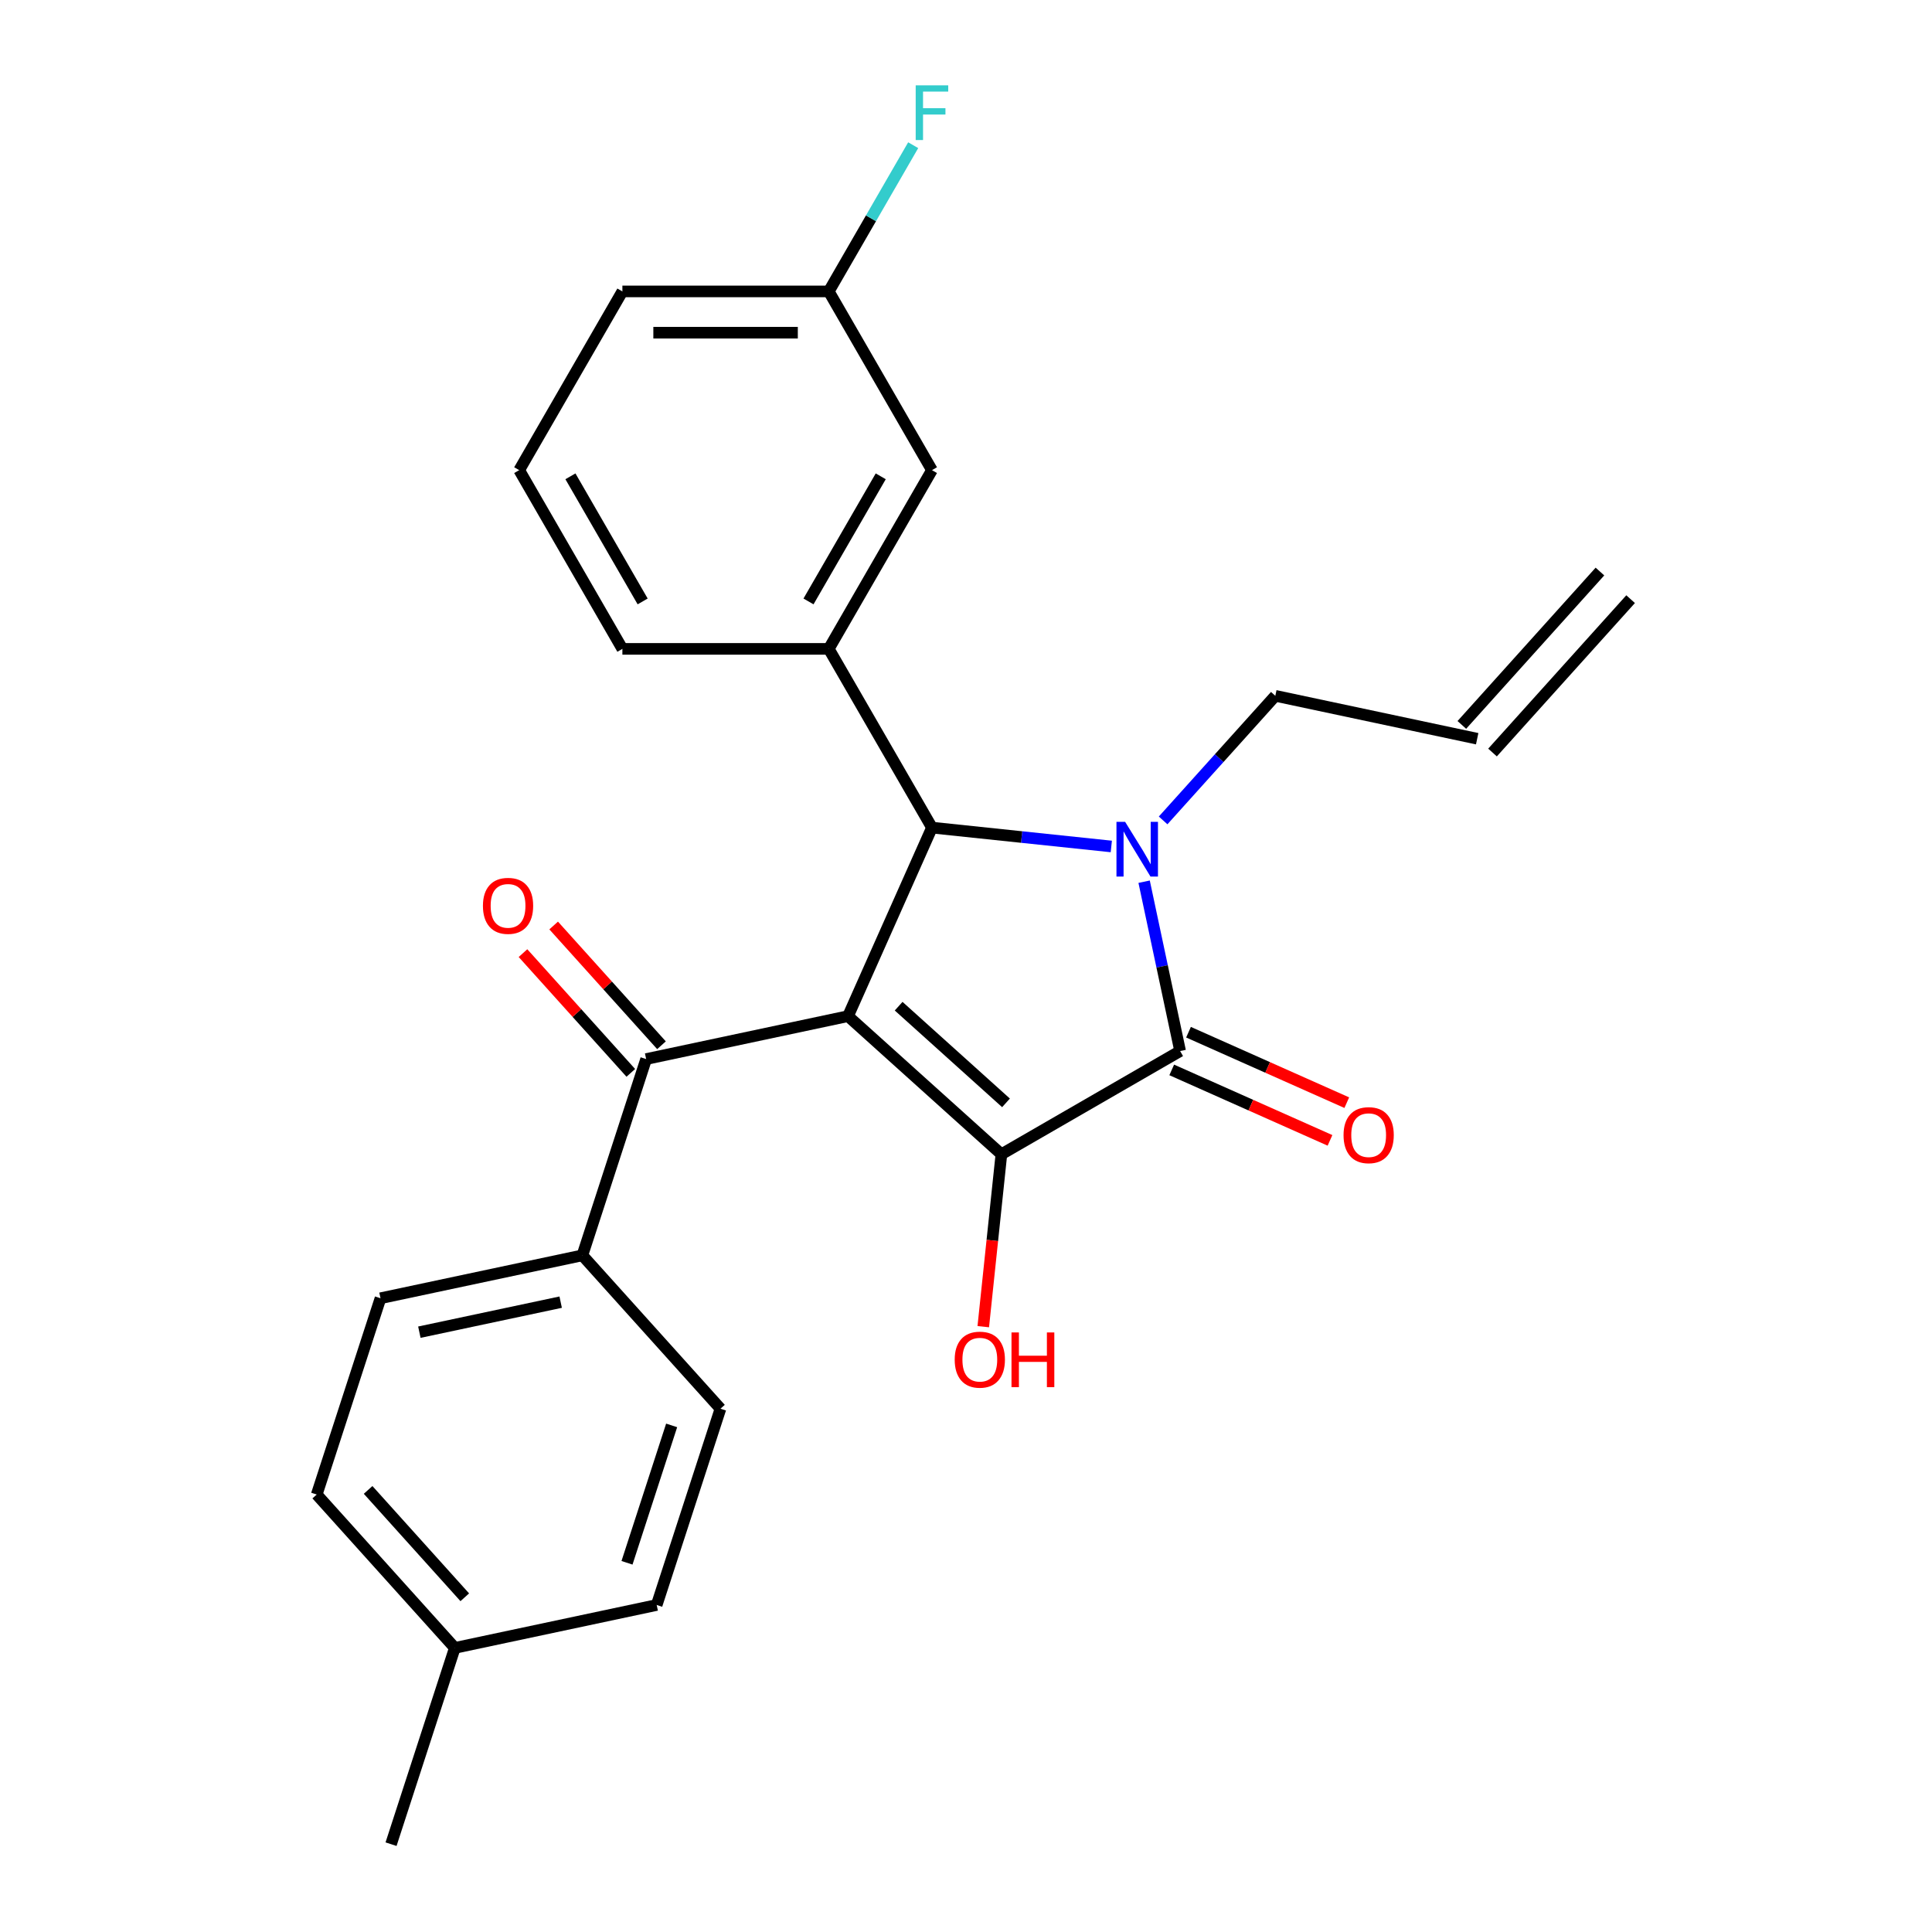 <?xml version='1.0' encoding='iso-8859-1'?>
<svg version='1.1' baseProfile='full'
              xmlns='http://www.w3.org/2000/svg'
                      xmlns:rdkit='http://www.rdkit.org/xml'
                      xmlns:xlink='http://www.w3.org/1999/xlink'
                  xml:space='preserve'
width='1000px' height='1000px' viewBox='0 0 1000 1000'>
<!-- END OF HEADER -->
<rect style='opacity:1.0;fill:#FFFFFF;stroke:none' width='1000' height='1000' x='0' y='0'> </rect>
<path class='bond-1' d='M 438.933,525.957 L 518.318,597.436' style='fill:none;fill-rule:evenodd;stroke:#000000;stroke-width:6px;stroke-linecap:butt;stroke-linejoin:miter;stroke-opacity:1' />
<path class='bond-1' d='M 465.136,520.802 L 520.705,570.837' style='fill:none;fill-rule:evenodd;stroke:#000000;stroke-width:6px;stroke-linecap:butt;stroke-linejoin:miter;stroke-opacity:1' />
<path class='bond-3' d='M 438.933,525.957 L 482.381,428.37' style='fill:none;fill-rule:evenodd;stroke:#000000;stroke-width:6px;stroke-linecap:butt;stroke-linejoin:miter;stroke-opacity:1' />
<path class='bond-4' d='M 438.933,525.957 L 334.444,548.167' style='fill:none;fill-rule:evenodd;stroke:#000000;stroke-width:6px;stroke-linecap:butt;stroke-linejoin:miter;stroke-opacity:1' />
<path class='bond-0' d='M 575.209,438.126 L 528.795,433.248' style='fill:none;fill-rule:evenodd;stroke:#0000FF;stroke-width:6px;stroke-linecap:butt;stroke-linejoin:miter;stroke-opacity:1' />
<path class='bond-0' d='M 528.795,433.248 L 482.381,428.37' style='fill:none;fill-rule:evenodd;stroke:#000000;stroke-width:6px;stroke-linecap:butt;stroke-linejoin:miter;stroke-opacity:1' />
<path class='bond-11' d='M 602.03,424.642 L 631.064,392.397' style='fill:none;fill-rule:evenodd;stroke:#0000FF;stroke-width:6px;stroke-linecap:butt;stroke-linejoin:miter;stroke-opacity:1' />
<path class='bond-11' d='M 631.064,392.397 L 660.098,360.151' style='fill:none;fill-rule:evenodd;stroke:#000000;stroke-width:6px;stroke-linecap:butt;stroke-linejoin:miter;stroke-opacity:1' />
<path class='bond-25' d='M 592.197,456.367 L 601.513,500.196' style='fill:none;fill-rule:evenodd;stroke:#0000FF;stroke-width:6px;stroke-linecap:butt;stroke-linejoin:miter;stroke-opacity:1' />
<path class='bond-25' d='M 601.513,500.196 L 610.829,544.024' style='fill:none;fill-rule:evenodd;stroke:#000000;stroke-width:6px;stroke-linecap:butt;stroke-linejoin:miter;stroke-opacity:1' />
<path class='bond-2' d='M 518.318,597.436 L 610.829,544.024' style='fill:none;fill-rule:evenodd;stroke:#000000;stroke-width:6px;stroke-linecap:butt;stroke-linejoin:miter;stroke-opacity:1' />
<path class='bond-10' d='M 518.318,597.436 L 513.627,642.059' style='fill:none;fill-rule:evenodd;stroke:#000000;stroke-width:6px;stroke-linecap:butt;stroke-linejoin:miter;stroke-opacity:1' />
<path class='bond-10' d='M 513.627,642.059 L 508.937,686.683' style='fill:none;fill-rule:evenodd;stroke:#FF0000;stroke-width:6px;stroke-linecap:butt;stroke-linejoin:miter;stroke-opacity:1' />
<path class='bond-6' d='M 606.484,553.783 L 647.442,572.019' style='fill:none;fill-rule:evenodd;stroke:#000000;stroke-width:6px;stroke-linecap:butt;stroke-linejoin:miter;stroke-opacity:1' />
<path class='bond-6' d='M 647.442,572.019 L 688.401,590.255' style='fill:none;fill-rule:evenodd;stroke:#FF0000;stroke-width:6px;stroke-linecap:butt;stroke-linejoin:miter;stroke-opacity:1' />
<path class='bond-6' d='M 615.174,534.266 L 656.132,552.502' style='fill:none;fill-rule:evenodd;stroke:#000000;stroke-width:6px;stroke-linecap:butt;stroke-linejoin:miter;stroke-opacity:1' />
<path class='bond-6' d='M 656.132,552.502 L 697.091,570.738' style='fill:none;fill-rule:evenodd;stroke:#FF0000;stroke-width:6px;stroke-linecap:butt;stroke-linejoin:miter;stroke-opacity:1' />
<path class='bond-5' d='M 482.381,428.37 L 428.97,335.859' style='fill:none;fill-rule:evenodd;stroke:#000000;stroke-width:6px;stroke-linecap:butt;stroke-linejoin:miter;stroke-opacity:1' />
<path class='bond-7' d='M 334.444,548.167 L 301.434,649.762' style='fill:none;fill-rule:evenodd;stroke:#000000;stroke-width:6px;stroke-linecap:butt;stroke-linejoin:miter;stroke-opacity:1' />
<path class='bond-9' d='M 342.383,541.019 L 314.479,510.029' style='fill:none;fill-rule:evenodd;stroke:#000000;stroke-width:6px;stroke-linecap:butt;stroke-linejoin:miter;stroke-opacity:1' />
<path class='bond-9' d='M 314.479,510.029 L 286.575,479.038' style='fill:none;fill-rule:evenodd;stroke:#FF0000;stroke-width:6px;stroke-linecap:butt;stroke-linejoin:miter;stroke-opacity:1' />
<path class='bond-9' d='M 326.506,555.315 L 298.602,524.325' style='fill:none;fill-rule:evenodd;stroke:#000000;stroke-width:6px;stroke-linecap:butt;stroke-linejoin:miter;stroke-opacity:1' />
<path class='bond-9' d='M 298.602,524.325 L 270.698,493.334' style='fill:none;fill-rule:evenodd;stroke:#FF0000;stroke-width:6px;stroke-linecap:butt;stroke-linejoin:miter;stroke-opacity:1' />
<path class='bond-8' d='M 428.97,335.859 L 482.381,243.347' style='fill:none;fill-rule:evenodd;stroke:#000000;stroke-width:6px;stroke-linecap:butt;stroke-linejoin:miter;stroke-opacity:1' />
<path class='bond-8' d='M 418.479,311.3 L 455.867,246.542' style='fill:none;fill-rule:evenodd;stroke:#000000;stroke-width:6px;stroke-linecap:butt;stroke-linejoin:miter;stroke-opacity:1' />
<path class='bond-21' d='M 428.97,335.859 L 322.147,335.859' style='fill:none;fill-rule:evenodd;stroke:#000000;stroke-width:6px;stroke-linecap:butt;stroke-linejoin:miter;stroke-opacity:1' />
<path class='bond-13' d='M 301.434,649.762 L 196.946,671.971' style='fill:none;fill-rule:evenodd;stroke:#000000;stroke-width:6px;stroke-linecap:butt;stroke-linejoin:miter;stroke-opacity:1' />
<path class='bond-13' d='M 290.203,673.991 L 217.061,689.538' style='fill:none;fill-rule:evenodd;stroke:#000000;stroke-width:6px;stroke-linecap:butt;stroke-linejoin:miter;stroke-opacity:1' />
<path class='bond-14' d='M 301.434,649.762 L 372.913,729.147' style='fill:none;fill-rule:evenodd;stroke:#000000;stroke-width:6px;stroke-linecap:butt;stroke-linejoin:miter;stroke-opacity:1' />
<path class='bond-16' d='M 482.381,243.347 L 428.97,150.836' style='fill:none;fill-rule:evenodd;stroke:#000000;stroke-width:6px;stroke-linecap:butt;stroke-linejoin:miter;stroke-opacity:1' />
<path class='bond-12' d='M 660.098,360.151 L 764.586,382.361' style='fill:none;fill-rule:evenodd;stroke:#000000;stroke-width:6px;stroke-linecap:butt;stroke-linejoin:miter;stroke-opacity:1' />
<path class='bond-15' d='M 772.525,389.509 L 844.003,310.124' style='fill:none;fill-rule:evenodd;stroke:#000000;stroke-width:6px;stroke-linecap:butt;stroke-linejoin:miter;stroke-opacity:1' />
<path class='bond-15' d='M 756.648,375.213 L 828.126,295.828' style='fill:none;fill-rule:evenodd;stroke:#000000;stroke-width:6px;stroke-linecap:butt;stroke-linejoin:miter;stroke-opacity:1' />
<path class='bond-17' d='M 196.946,671.971 L 163.935,773.566' style='fill:none;fill-rule:evenodd;stroke:#000000;stroke-width:6px;stroke-linecap:butt;stroke-linejoin:miter;stroke-opacity:1' />
<path class='bond-18' d='M 372.913,729.147 L 339.902,830.741' style='fill:none;fill-rule:evenodd;stroke:#000000;stroke-width:6px;stroke-linecap:butt;stroke-linejoin:miter;stroke-opacity:1' />
<path class='bond-18' d='M 347.642,737.784 L 324.535,808.9' style='fill:none;fill-rule:evenodd;stroke:#000000;stroke-width:6px;stroke-linecap:butt;stroke-linejoin:miter;stroke-opacity:1' />
<path class='bond-20' d='M 428.97,150.836 L 450.817,112.996' style='fill:none;fill-rule:evenodd;stroke:#000000;stroke-width:6px;stroke-linecap:butt;stroke-linejoin:miter;stroke-opacity:1' />
<path class='bond-20' d='M 450.817,112.996 L 472.664,75.155' style='fill:none;fill-rule:evenodd;stroke:#33CCCC;stroke-width:6px;stroke-linecap:butt;stroke-linejoin:miter;stroke-opacity:1' />
<path class='bond-27' d='M 428.97,150.836 L 322.147,150.836' style='fill:none;fill-rule:evenodd;stroke:#000000;stroke-width:6px;stroke-linecap:butt;stroke-linejoin:miter;stroke-opacity:1' />
<path class='bond-27' d='M 412.947,172.201 L 338.171,172.201' style='fill:none;fill-rule:evenodd;stroke:#000000;stroke-width:6px;stroke-linecap:butt;stroke-linejoin:miter;stroke-opacity:1' />
<path class='bond-26' d='M 163.935,773.566 L 235.414,852.951' style='fill:none;fill-rule:evenodd;stroke:#000000;stroke-width:6px;stroke-linecap:butt;stroke-linejoin:miter;stroke-opacity:1' />
<path class='bond-26' d='M 190.534,771.178 L 240.569,826.747' style='fill:none;fill-rule:evenodd;stroke:#000000;stroke-width:6px;stroke-linecap:butt;stroke-linejoin:miter;stroke-opacity:1' />
<path class='bond-19' d='M 339.902,830.741 L 235.414,852.951' style='fill:none;fill-rule:evenodd;stroke:#000000;stroke-width:6px;stroke-linecap:butt;stroke-linejoin:miter;stroke-opacity:1' />
<path class='bond-24' d='M 235.414,852.951 L 202.404,954.545' style='fill:none;fill-rule:evenodd;stroke:#000000;stroke-width:6px;stroke-linecap:butt;stroke-linejoin:miter;stroke-opacity:1' />
<path class='bond-22' d='M 322.147,335.859 L 268.736,243.347' style='fill:none;fill-rule:evenodd;stroke:#000000;stroke-width:6px;stroke-linecap:butt;stroke-linejoin:miter;stroke-opacity:1' />
<path class='bond-22' d='M 332.638,311.3 L 295.25,246.542' style='fill:none;fill-rule:evenodd;stroke:#000000;stroke-width:6px;stroke-linecap:butt;stroke-linejoin:miter;stroke-opacity:1' />
<path class='bond-23' d='M 268.736,243.347 L 322.147,150.836' style='fill:none;fill-rule:evenodd;stroke:#000000;stroke-width:6px;stroke-linecap:butt;stroke-linejoin:miter;stroke-opacity:1' />
<path  class='atom-1' d='M 582.359 425.376
L 591.639 440.376
Q 592.559 441.856, 594.039 444.536
Q 595.519 447.216, 595.599 447.376
L 595.599 425.376
L 599.359 425.376
L 599.359 453.696
L 595.479 453.696
L 585.519 437.296
Q 584.359 435.376, 583.119 433.176
Q 581.919 430.976, 581.559 430.296
L 581.559 453.696
L 577.879 453.696
L 577.879 425.376
L 582.359 425.376
' fill='#0000FF'/>
<path  class='atom-7' d='M 695.416 587.553
Q 695.416 580.753, 698.776 576.953
Q 702.136 573.153, 708.416 573.153
Q 714.696 573.153, 718.056 576.953
Q 721.416 580.753, 721.416 587.553
Q 721.416 594.433, 718.016 598.353
Q 714.616 602.233, 708.416 602.233
Q 702.176 602.233, 698.776 598.353
Q 695.416 594.473, 695.416 587.553
M 708.416 599.033
Q 712.736 599.033, 715.056 596.153
Q 717.416 593.233, 717.416 587.553
Q 717.416 581.993, 715.056 579.193
Q 712.736 576.353, 708.416 576.353
Q 704.096 576.353, 701.736 579.153
Q 699.416 581.953, 699.416 587.553
Q 699.416 593.273, 701.736 596.153
Q 704.096 599.033, 708.416 599.033
' fill='#FF0000'/>
<path  class='atom-10' d='M 249.966 468.862
Q 249.966 462.062, 253.326 458.262
Q 256.686 454.462, 262.966 454.462
Q 269.246 454.462, 272.606 458.262
Q 275.966 462.062, 275.966 468.862
Q 275.966 475.742, 272.566 479.662
Q 269.166 483.542, 262.966 483.542
Q 256.726 483.542, 253.326 479.662
Q 249.966 475.782, 249.966 468.862
M 262.966 480.342
Q 267.286 480.342, 269.606 477.462
Q 271.966 474.542, 271.966 468.862
Q 271.966 463.302, 269.606 460.502
Q 267.286 457.662, 262.966 457.662
Q 258.646 457.662, 256.286 460.462
Q 253.966 463.262, 253.966 468.862
Q 253.966 474.582, 256.286 477.462
Q 258.646 480.342, 262.966 480.342
' fill='#FF0000'/>
<path  class='atom-11' d='M 494.151 703.754
Q 494.151 696.954, 497.511 693.154
Q 500.871 689.354, 507.151 689.354
Q 513.431 689.354, 516.791 693.154
Q 520.151 696.954, 520.151 703.754
Q 520.151 710.634, 516.751 714.554
Q 513.351 718.434, 507.151 718.434
Q 500.911 718.434, 497.511 714.554
Q 494.151 710.674, 494.151 703.754
M 507.151 715.234
Q 511.471 715.234, 513.791 712.354
Q 516.151 709.434, 516.151 703.754
Q 516.151 698.194, 513.791 695.394
Q 511.471 692.554, 507.151 692.554
Q 502.831 692.554, 500.471 695.354
Q 498.151 698.154, 498.151 703.754
Q 498.151 709.474, 500.471 712.354
Q 502.831 715.234, 507.151 715.234
' fill='#FF0000'/>
<path  class='atom-11' d='M 523.551 689.674
L 527.391 689.674
L 527.391 701.714
L 541.871 701.714
L 541.871 689.674
L 545.711 689.674
L 545.711 717.994
L 541.871 717.994
L 541.871 704.914
L 527.391 704.914
L 527.391 717.994
L 523.551 717.994
L 523.551 689.674
' fill='#FF0000'/>
<path  class='atom-21' d='M 473.961 44.165
L 490.801 44.165
L 490.801 47.405
L 477.761 47.405
L 477.761 56.005
L 489.361 56.005
L 489.361 59.285
L 477.761 59.285
L 477.761 72.485
L 473.961 72.485
L 473.961 44.165
' fill='#33CCCC'/>
</svg>
